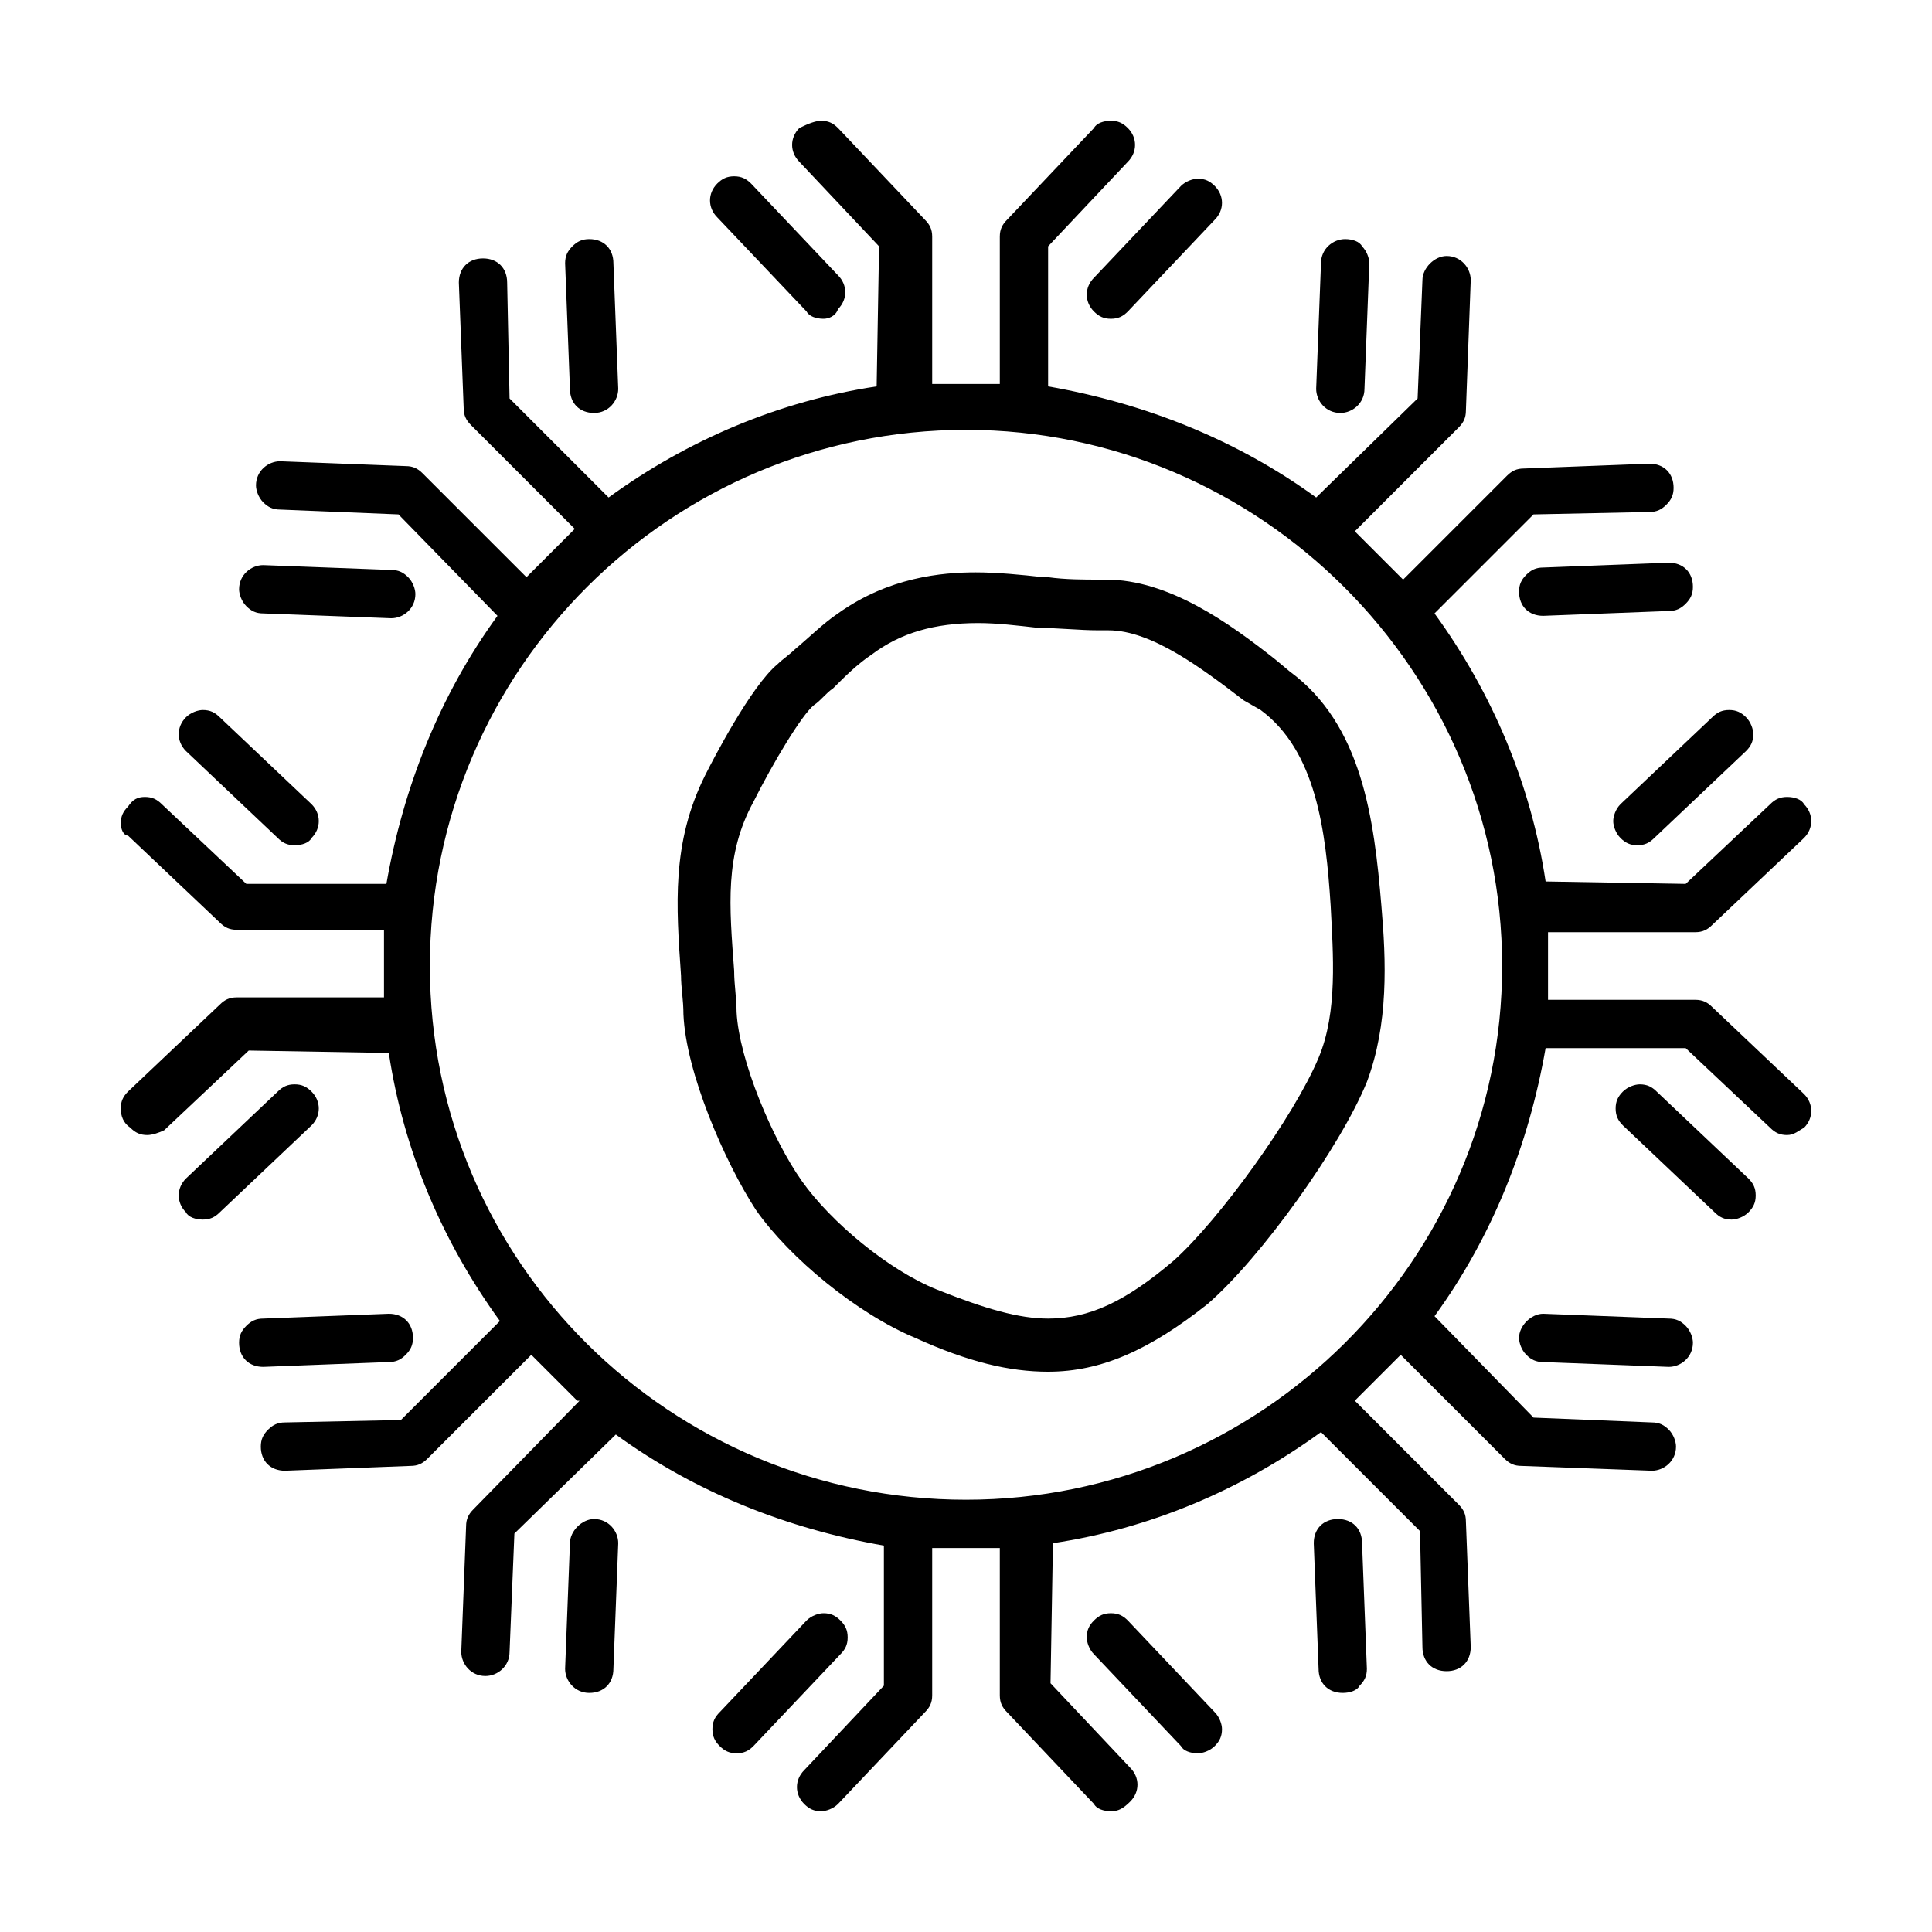 <?xml version="1.0" encoding="utf-8"?>
<!-- Generator: Adobe Illustrator 27.0.1, SVG Export Plug-In . SVG Version: 6.00 Build 0)  -->
<svg version="1.1" id="Layer_1" xmlns="http://www.w3.org/2000/svg" xmlns:xlink="http://www.w3.org/1999/xlink" x="0px" y="0px"
	 viewBox="0 0 80 80" style="enable-background:new 0 0 80 80;" xml:space="preserve">
<g id="Text">
</g>
<g id="Icons">
	<g>
		<g>
			<path d="M34.1,13.2c-0.3,0-0.6-0.1-0.7-0.3L29.7,9c-0.4-0.4-0.4-1,0-1.4c0.2-0.2,0.4-0.3,0.7-0.3c0.3,0,0.5,0.1,0.7,0.3l3.6,3.8
				c0.4,0.4,0.4,1,0,1.4C34.6,13.1,34.3,13.2,34.1,13.2z"/>
		</g>
		<g>
			<path d="M46,13.2c-0.3,0-0.5-0.1-0.7-0.3c-0.4-0.4-0.4-1,0-1.4l3.6-3.8c0.2-0.2,0.5-0.3,0.7-0.3c0.3,0,0.5,0.1,0.7,0.3
				c0.4,0.4,0.4,1,0,1.4l-3.6,3.8C46.5,13.1,46.3,13.2,46,13.2z"/>
		</g>
		<g>
			<path d="M30.5,72.6c-0.3,0-0.5-0.1-0.7-0.3c-0.2-0.2-0.3-0.4-0.3-0.7c0-0.3,0.1-0.5,0.3-0.7l3.6-3.8c0.2-0.2,0.5-0.3,0.7-0.3
				c0.3,0,0.5,0.1,0.7,0.3c0.2,0.2,0.3,0.4,0.3,0.7c0,0.3-0.1,0.5-0.3,0.7l-3.6,3.8C31,72.5,30.8,72.6,30.5,72.6z"/>
		</g>
		<g>
			<path d="M49.6,72.6c-0.3,0-0.6-0.1-0.7-0.3l-3.6-3.8C45.1,68.3,45,68,45,67.8c0-0.3,0.1-0.5,0.3-0.7c0.2-0.2,0.4-0.3,0.7-0.3
				c0.3,0,0.5,0.1,0.7,0.3l3.6,3.8c0.2,0.2,0.3,0.5,0.3,0.7c0,0.3-0.1,0.5-0.3,0.7C50.1,72.5,49.8,72.6,49.6,72.6z"/>
		</g>
		<g>
			<path d="M67.8,35c-0.3,0-0.5-0.1-0.7-0.3c-0.2-0.2-0.3-0.5-0.3-0.7s0.1-0.5,0.3-0.7l3.8-3.6c0.2-0.2,0.4-0.3,0.7-0.3
				c0.3,0,0.5,0.1,0.7,0.3c0.2,0.2,0.3,0.5,0.3,0.7c0,0.3-0.1,0.5-0.3,0.7l-3.8,3.6C68.3,34.9,68.1,35,67.8,35z"/>
		</g>
		<g>
			<path d="M71.7,50.5c-0.3,0-0.5-0.1-0.7-0.3l-3.8-3.6c-0.2-0.2-0.3-0.4-0.3-0.7c0-0.3,0.1-0.5,0.3-0.7c0.2-0.2,0.5-0.3,0.7-0.3
				c0.3,0,0.5,0.1,0.7,0.3l3.8,3.6c0.2,0.2,0.3,0.4,0.3,0.7c0,0.3-0.1,0.5-0.3,0.7C72.2,50.4,71.9,50.5,71.7,50.5z"/>
		</g>
		<g>
			<path d="M12.2,35c-0.3,0-0.5-0.1-0.7-0.3l-3.8-3.6c-0.4-0.4-0.4-1,0-1.4c0.2-0.2,0.5-0.3,0.7-0.3c0.3,0,0.5,0.1,0.7,0.3l3.8,3.6
				c0.4,0.4,0.4,1,0,1.4C12.8,34.9,12.5,35,12.2,35z"/>
		</g>
		<g>
			<path d="M8.4,50.5c-0.3,0-0.6-0.1-0.7-0.3c-0.4-0.4-0.4-1,0-1.4l3.8-3.6c0.2-0.2,0.4-0.3,0.7-0.3c0.3,0,0.5,0.1,0.7,0.3
				c0.4,0.4,0.4,1,0,1.4l-3.8,3.6C8.9,50.4,8.7,50.5,8.4,50.5z"/>
		</g>
		<g>
			<path d="M10.9,25.4c-0.3,0-0.5-0.1-0.7-0.3c-0.2-0.2-0.3-0.5-0.3-0.7c0-0.6,0.5-1,1-1l5.3,0.2c0.3,0,0.5,0.1,0.7,0.3
				c0.2,0.2,0.3,0.5,0.3,0.7c0,0.6-0.5,1-1,1L10.9,25.4z"/>
		</g>
		<g>
			<path d="M24.6,17.1c-0.6,0-1-0.4-1-1l-0.2-5.2c0-0.3,0.1-0.5,0.3-0.7c0.2-0.2,0.4-0.3,0.7-0.3l0,0c0.6,0,1,0.4,1,1l0.2,5.2
				C25.6,16.6,25.2,17.1,24.6,17.1L24.6,17.1z"/>
		</g>
		<g>
			<path d="M55.6,70.1c-0.6,0-1-0.4-1-1l-0.2-5.2c0-0.6,0.4-1,1-1l0,0c0.6,0,1,0.4,1,1l0.2,5.2c0,0.3-0.1,0.5-0.3,0.7
				C56.2,70,55.9,70.1,55.6,70.1L55.6,70.1z"/>
		</g>
		<g>
			<path d="M63.9,56.4c-0.3,0-0.5-0.1-0.7-0.3c-0.2-0.2-0.3-0.5-0.3-0.7c0-0.5,0.5-1,1-1l5.2,0.2c0.3,0,0.5,0.1,0.7,0.3
				c0.2,0.2,0.3,0.5,0.3,0.7c0,0.6-0.5,1-1,1L63.9,56.4z"/>
		</g>
		<g>
			<path d="M55.5,17.1c-0.6,0-1-0.5-1-1l0.2-5.2c0-0.6,0.5-1,1-1c0.3,0,0.6,0.1,0.7,0.3c0.2,0.2,0.3,0.5,0.3,0.7l-0.2,5.2
				C56.5,16.7,56,17.1,55.5,17.1L55.5,17.1z"/>
		</g>
		<g>
			<path d="M63.9,25.5c-0.6,0-1-0.4-1-1c0-0.3,0.1-0.5,0.3-0.7c0.2-0.2,0.4-0.3,0.7-0.3l5.2-0.2c0.6,0,1,0.4,1,1
				c0,0.3-0.1,0.5-0.3,0.7c-0.2,0.2-0.4,0.3-0.7,0.3L63.9,25.5z"/>
		</g>
		<g>
			<path d="M10.9,56.6c-0.6,0-1-0.4-1-1c0-0.3,0.1-0.5,0.3-0.7c0.2-0.2,0.4-0.3,0.7-0.3c0,0,5.2-0.2,5.2-0.2c0.6,0,1,0.4,1,1
				c0,0.3-0.1,0.5-0.3,0.7s-0.4,0.3-0.7,0.3L10.9,56.6z"/>
		</g>
		<g>
			<path d="M24.4,70.1c-0.6,0-1-0.5-1-1l0.2-5.2c0-0.5,0.5-1,1-1c0.6,0,1,0.5,1,1l-0.2,5.2C25.4,69.7,25,70.1,24.4,70.1L24.4,70.1z"
				/>
		</g>
		<g>
			<path d="M46,75c-0.3,0-0.6-0.1-0.7-0.3l-3.6-3.8c-0.2-0.2-0.3-0.4-0.3-0.7v-6.1h-0.1c-0.4,0-0.9,0-1.3,0s-0.9,0-1.3,0h-0.1v6.1
				c0,0.3-0.1,0.5-0.3,0.7l-3.6,3.8c-0.2,0.2-0.5,0.3-0.7,0.3c-0.3,0-0.5-0.1-0.7-0.3c-0.4-0.4-0.4-1,0-1.4l3.3-3.5l0-5.8
				c-4-0.7-7.8-2.2-11.1-4.6l-4.2,4.1l-0.2,4.9c0,0.6-0.5,1-1,1c-0.6,0-1-0.5-1-1l0.2-5.2c0-0.3,0.1-0.5,0.3-0.7L24,58L23.9,58
				c-0.6-0.6-1.2-1.2-1.8-1.8L22,56.1l-4.3,4.3c-0.2,0.2-0.4,0.3-0.7,0.3l-5.2,0.2c-0.6,0-1-0.4-1-1c0-0.3,0.1-0.5,0.3-0.7
				c0.2-0.2,0.4-0.3,0.7-0.3l4.8-0.1l4.1-4.1c-2.4-3.3-4-7.1-4.6-11.1l-5.8-0.1l-3.5,3.3C6.6,46.9,6.3,47,6.1,47
				c-0.3,0-0.5-0.1-0.7-0.3C5.1,46.5,5,46.2,5,45.9c0-0.3,0.1-0.5,0.3-0.7l3.8-3.6c0.2-0.2,0.4-0.3,0.7-0.3h6.1v-0.1
				c0-0.4,0-0.9,0-1.3c0-0.4,0-0.9,0-1.3v-0.1H9.8c-0.3,0-0.5-0.1-0.7-0.3l-3.8-3.6C5.1,34.6,5,34.3,5,34.1c0-0.3,0.1-0.5,0.3-0.7
				C5.5,33.1,5.7,33,6,33c0.3,0,0.5,0.1,0.7,0.3l3.5,3.3l5.8,0c0.7-4,2.2-7.8,4.6-11.1l-4.1-4.2l-4.9-0.2c-0.3,0-0.5-0.1-0.7-0.3
				c-0.2-0.2-0.3-0.5-0.3-0.7c0-0.6,0.5-1,1-1l5.2,0.2c0.3,0,0.5,0.1,0.7,0.3l4.3,4.3l0.1-0.1c0.6-0.6,1.2-1.2,1.8-1.8l0.1-0.1
				l-4.3-4.3c-0.2-0.2-0.3-0.4-0.3-0.7l-0.2-5.2c0-0.6,0.4-1,1-1l0,0c0.6,0,1,0.4,1,1l0.1,4.8l4.1,4.1c3.3-2.4,7.1-4,11.1-4.6
				l0.1-5.8l-3.3-3.5c-0.4-0.4-0.4-1,0-1.4C33.5,5.1,33.8,5,34,5c0.3,0,0.5,0.1,0.7,0.3l3.6,3.8c0.2,0.2,0.3,0.4,0.3,0.7v6.1h0.1
				c0.4,0,0.9,0,1.3,0c0.4,0,0.9,0,1.3,0h0.1V9.8c0-0.3,0.1-0.5,0.3-0.7l3.6-3.8C45.4,5.1,45.7,5,46,5c0.3,0,0.5,0.1,0.7,0.3
				c0.4,0.4,0.4,1,0,1.4l-3.3,3.5l0,5.8c4,0.7,7.8,2.2,11.1,4.6l4.2-4.1l0.2-4.9c0-0.5,0.5-1,1-1c0.6,0,1,0.5,1,1L60.7,17
				c0,0.3-0.1,0.5-0.3,0.7L56.1,22l0.1,0.1c0.6,0.6,1.2,1.2,1.8,1.8l0.1,0.1l4.3-4.3c0.2-0.2,0.4-0.3,0.7-0.3l5.2-0.2
				c0.6,0,1,0.4,1,1c0,0.3-0.1,0.5-0.3,0.7c-0.2,0.2-0.4,0.3-0.7,0.3l-4.8,0.1l-4.1,4.1c2.4,3.3,4,7.1,4.6,11.1l5.8,0.1l3.5-3.3
				c0.2-0.2,0.4-0.3,0.7-0.3c0.3,0,0.6,0.1,0.7,0.3c0.4,0.4,0.4,1,0,1.4l-3.8,3.6c-0.2,0.2-0.4,0.3-0.7,0.3h-6.1v0.1
				c0,0.4,0,0.9,0,1.3c0,0.4,0,0.9,0,1.3v0.1h6.1c0.3,0,0.5,0.1,0.7,0.3l3.8,3.6c0.4,0.4,0.4,1,0,1.4C74.5,46.8,74.3,47,74,47
				c-0.3,0-0.5-0.1-0.7-0.3l-3.5-3.3l-5.8,0c-0.7,4-2.2,7.8-4.6,11.1l4.1,4.2l4.9,0.2c0.3,0,0.5,0.1,0.7,0.3
				c0.2,0.2,0.3,0.5,0.3,0.7c0,0.6-0.5,1-1,1L63,60.7c-0.3,0-0.5-0.1-0.7-0.3L58,56.1L58,56.1c-0.6,0.6-1.2,1.2-1.8,1.8L56.1,58
				l4.3,4.3c0.2,0.2,0.3,0.4,0.3,0.7l0.2,5.2c0,0.6-0.4,1-1,1c-0.6,0-1-0.4-1-1l-0.1-4.8l-4.1-4.1c-3.3,2.4-7.1,4-11.1,4.6l-0.1,5.8
				l3.3,3.5c0.4,0.4,0.4,1,0,1.4C46.5,74.9,46.3,75,46,75z M40,17.8c-12.2,0-22.2,9.9-22.2,22.2S27.8,62.1,40,62.1
				S62.2,52.2,62.2,40S52.2,17.8,40,17.8z"/>
		</g>
		<g>
			<path d="M43.4,56.8c-1.6,0-3.3-0.4-5.5-1.4c-2.4-1-5.2-3.3-6.6-5.3c-1.3-2-2.9-5.7-3-8.1c0-0.6-0.1-1.1-0.1-1.6
				c-0.2-2.9-0.4-5.5,1-8.3c0.3-0.6,1.9-3.7,3-4.6c0.2-0.2,0.5-0.4,0.7-0.6c0.6-0.5,1.2-1.1,1.8-1.5c2.1-1.5,4.3-1.7,5.7-1.7
				c0.9,0,1.9,0.1,2.8,0.2l0.2,0c0.7,0.1,1.5,0.1,2.1,0.1h0.3c2.6,0,5.1,1.8,7,3.3l0.6,0.5c3,2.2,3.5,6.1,3.8,9.7
				c0.2,2.3,0.3,4.9-0.6,7.3c-1.1,2.7-4.4,7.3-6.6,9.2C47.6,55.9,45.6,56.8,43.4,56.8z M40.5,25.8c-1.8,0-3.2,0.4-4.4,1.3
				c-0.6,0.4-1.1,0.9-1.6,1.4c-0.3,0.2-0.5,0.5-0.8,0.7c-0.5,0.4-1.7,2.4-2.5,4c-1.2,2.2-1,4.3-0.8,7c0,0.6,0.1,1.1,0.1,1.7
				c0.1,2,1.5,5.3,2.7,7c1.2,1.7,3.6,3.7,5.6,4.5c2,0.8,3.4,1.2,4.6,1.2c1.7,0,3.2-0.7,5.2-2.4c1.9-1.7,5-6,6-8.4
				c0.8-1.9,0.6-4.3,0.5-6.3c-0.2-3.1-0.6-6.4-2.9-8.1L51.5,29c-1.7-1.3-3.8-2.9-5.6-2.9h-0.4c-0.8,0-1.7-0.1-2.5-0.1
				C42.1,25.9,41.3,25.8,40.5,25.8z"/>
		</g>
	</g>
</g>
</svg>
